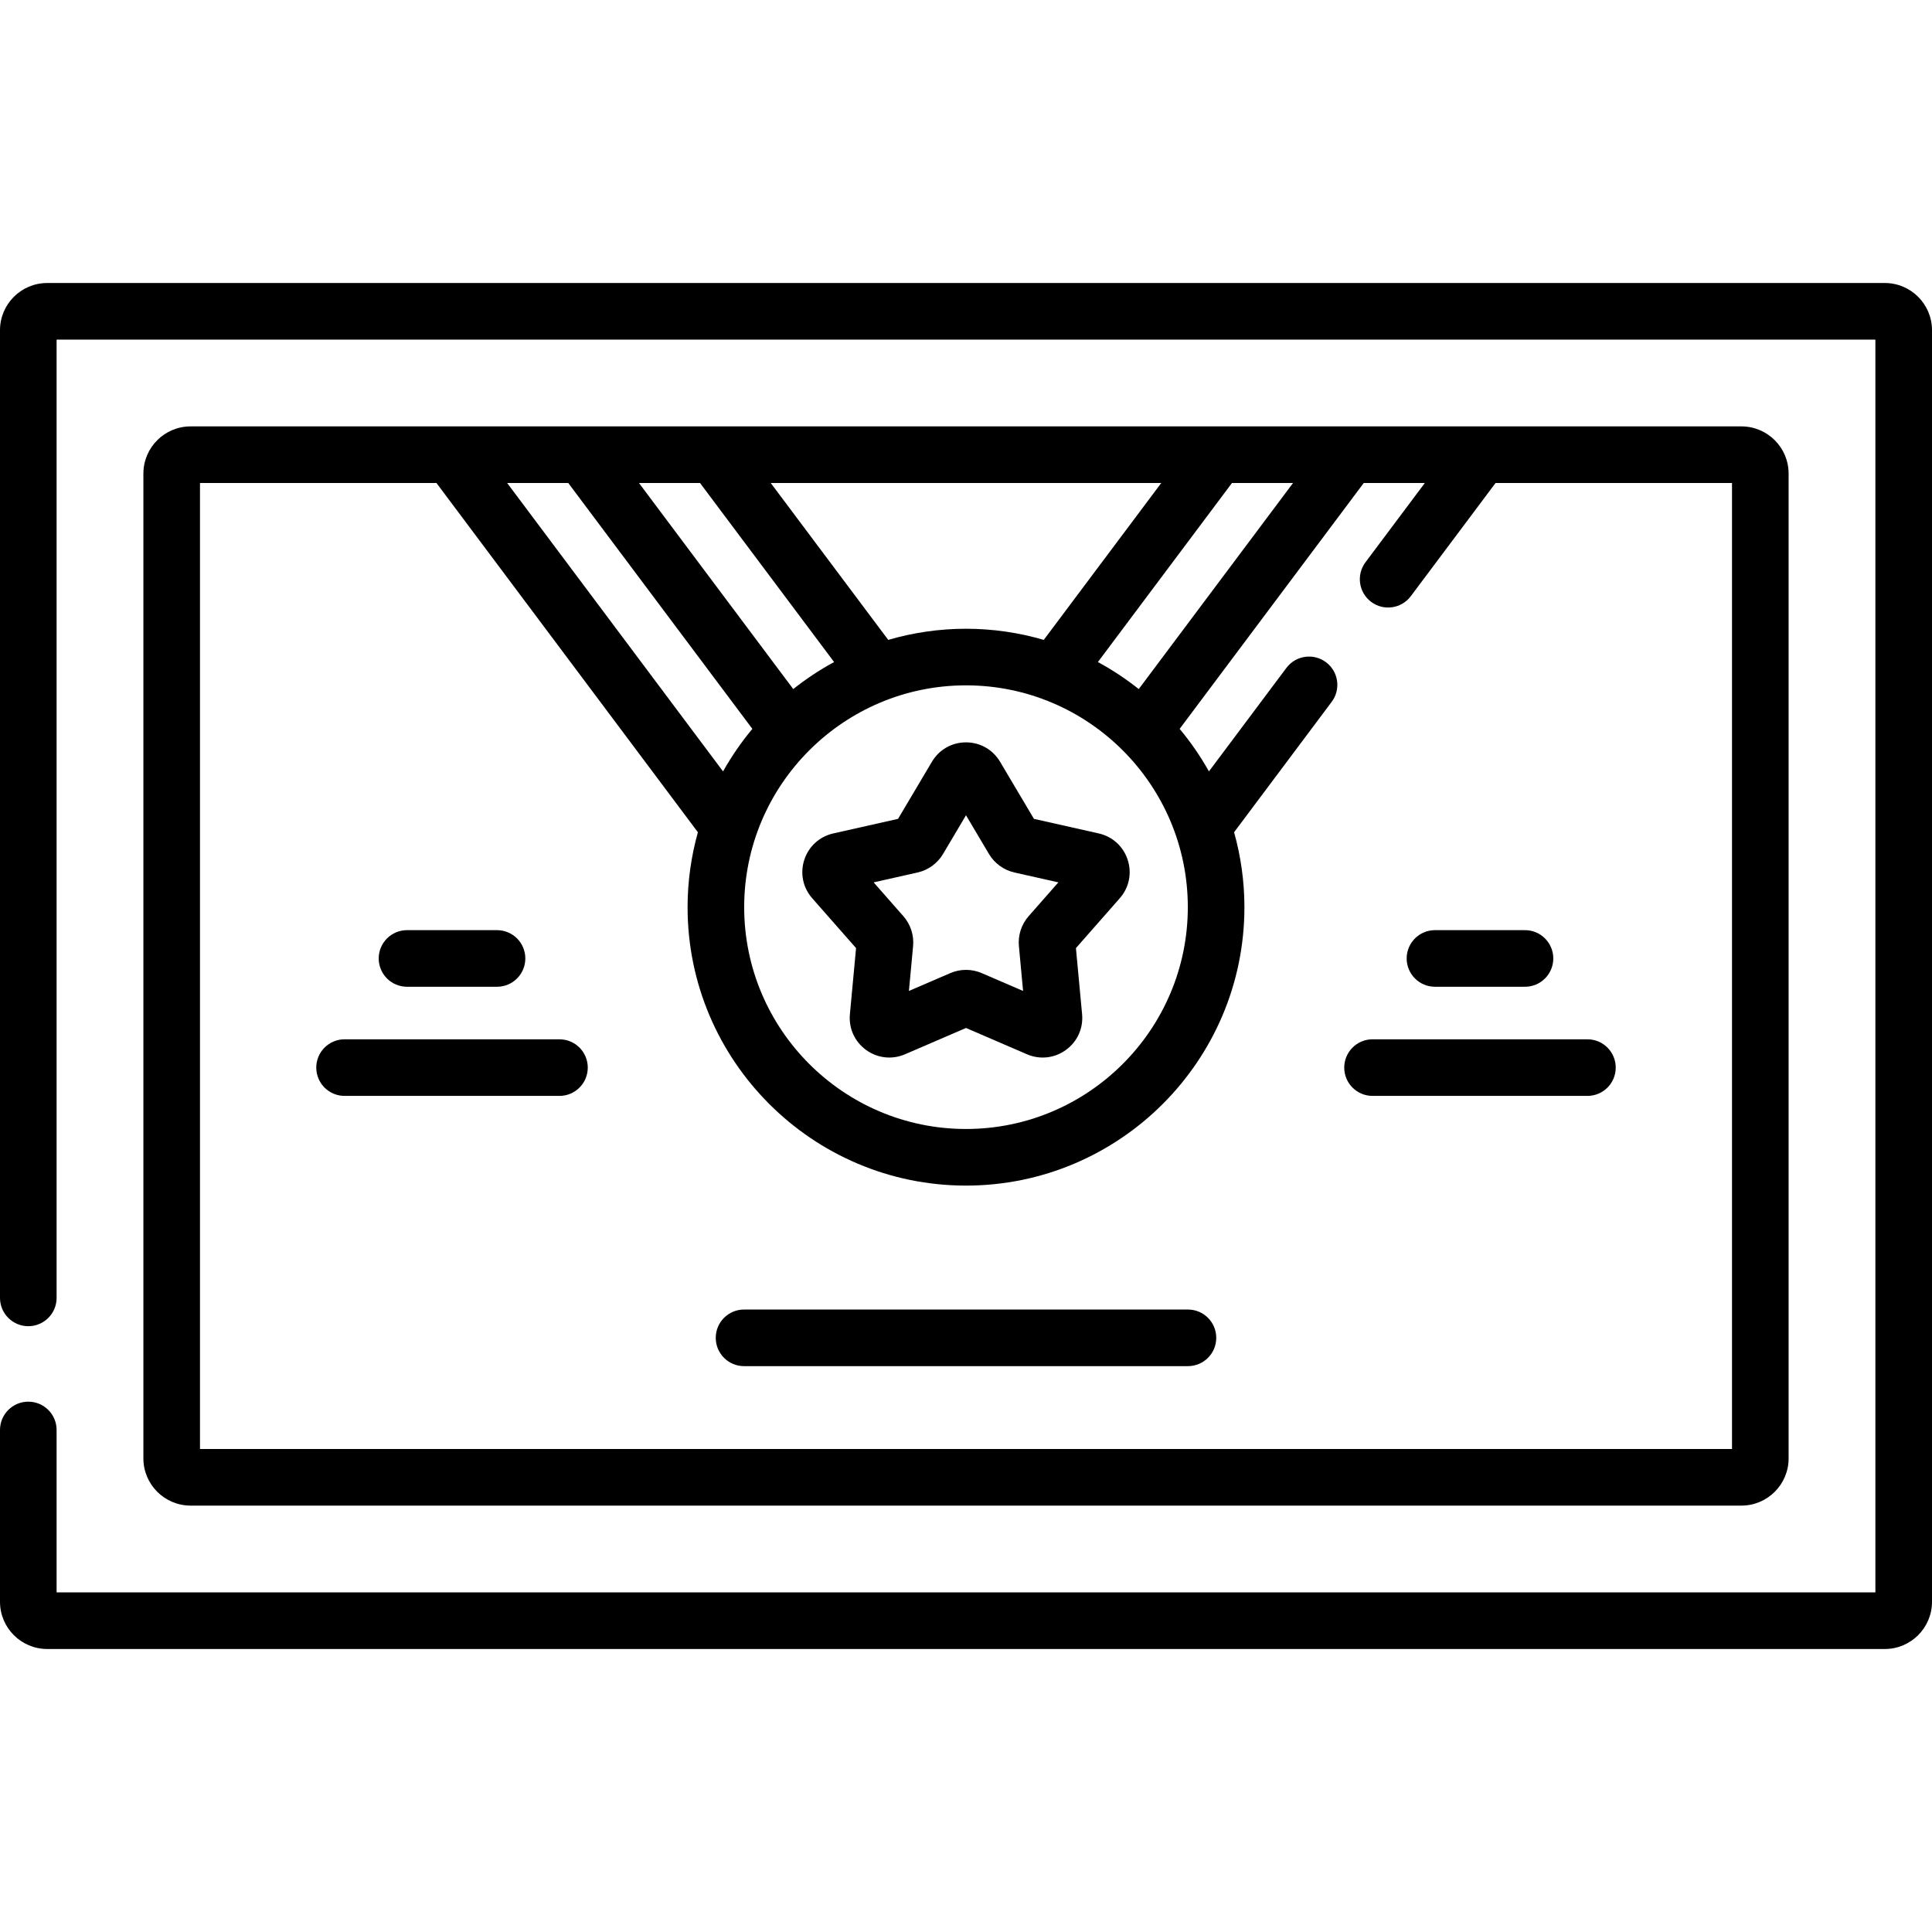 <svg id="Capa_1" enable-background="new 0 0 512 512" height="512" viewBox="0 0 512 512" width="512" xmlns="http://www.w3.org/2000/svg"><g><path d="m499.5 75h-487c-6.893 0-12.5 5.607-12.5 12.5v256.456c0 4.142 3.357 7.5 7.5 7.5s7.5-3.358 7.5-7.5v-253.956h482v332h-482v-43.044c0-4.142-3.357-7.5-7.5-7.5s-7.5 3.358-7.5 7.5v45.544c0 6.893 5.607 12.5 12.5 12.5h487c6.893 0 12.5-5.607 12.5-12.5v-337c0-6.893-5.607-12.5-12.5-12.5z"/><path d="m461.5 399c6.893 0 12.5-5.607 12.5-12.5v-261c0-6.893-5.607-12.5-12.5-12.5h-411c-6.893 0-12.5 5.607-12.5 12.5v261c0 6.893 5.607 12.5 12.5 12.5zm-310.905-271 48.787 65.161c-2.923 3.497-5.522 7.271-7.766 11.271l-57.214-76.432zm34.92 0 35.53 47.448c-3.827 2.067-7.441 4.475-10.825 7.161l-40.886-54.609zm70.485 38.625c-7.154 0-14.065 1.043-20.611 2.951l-31.133-41.576h103.488l-31.133 41.577c-6.546-1.909-13.457-2.952-20.611-2.952zm0 15c32.414 0 58.784 26.371 58.784 58.784s-26.37 58.784-58.784 58.784-58.784-26.37-58.784-58.784 26.37-58.784 58.784-58.784zm45.78.984c-3.384-2.686-6.998-5.093-10.825-7.161l35.53-47.448h16.181zm-248.78-54.609h62.666l69.285 92.559c-1.769 6.321-2.735 12.973-2.735 19.851 0 40.685 33.1 73.784 73.784 73.784s73.784-33.099 73.784-73.784c0-6.88-.967-13.536-2.737-19.859l25.867-34.557c2.482-3.316 1.807-8.016-1.51-10.499-3.315-2.481-8.016-1.806-10.498 1.51l-20.525 27.421c-2.243-3.998-4.841-7.77-7.763-11.266l48.787-65.16h16.19l-15.728 21.005c-2.482 3.315-1.807 8.016 1.509 10.499 3.323 2.488 8.021 1.8 10.499-1.508l22.459-29.996h62.666v256h-406z"/><path d="m226.866 251.256-1.634 17.516c-.348 3.729 1.253 7.269 4.282 9.47 3.033 2.205 6.895 2.629 10.33 1.148l16.156-6.966 16.154 6.966c3.441 1.483 7.302 1.054 10.331-1.147s4.63-5.742 4.282-9.469l-1.634-17.517 11.619-13.212c2.473-2.812 3.257-6.618 2.1-10.179s-4.028-6.177-7.682-6.999l-17.164-3.86-8.976-15.131c-1.91-3.221-5.286-5.144-9.031-5.144s-7.121 1.923-9.031 5.144l-8.975 15.132-17.166 3.86c-3.652.822-6.524 3.438-7.682 7-1.156 3.562-.371 7.366 2.102 10.178zm16.312-20.04c2.805-.631 5.256-2.41 6.729-4.888l6.093-10.275 6.095 10.274c1.468 2.476 3.92 4.258 6.728 4.889l11.655 2.621-7.891 8.973c-1.897 2.159-2.834 5.04-2.568 7.907l1.109 11.895-10.968-4.729c-2.643-1.141-5.675-1.142-8.317-.001l-10.971 4.731 1.109-11.9c.266-2.863-.671-5.743-2.57-7.904l-7.889-8.971z"/><path d="m420.686 275.426h-56.95c-4.143 0-7.5 3.358-7.5 7.5s3.357 7.5 7.5 7.5h56.95c4.143 0 7.5-3.358 7.5-7.5s-3.358-7.5-7.5-7.5z"/><path d="m380.282 261.5h23.856c4.143 0 7.5-3.358 7.5-7.5s-3.357-7.5-7.5-7.5h-23.856c-4.143 0-7.5 3.358-7.5 7.5s3.358 7.5 7.5 7.5z"/><path d="m148.265 275.426h-56.95c-4.143 0-7.5 3.358-7.5 7.5s3.357 7.5 7.5 7.5h56.95c4.143 0 7.5-3.358 7.5-7.5s-3.358-7.5-7.5-7.5z"/><path d="m107.861 261.5h23.856c4.143 0 7.5-3.358 7.5-7.5s-3.357-7.5-7.5-7.5h-23.856c-4.143 0-7.5 3.358-7.5 7.5s3.358 7.5 7.5 7.5z"/><path d="m314.82 347.041h-117.64c-4.143 0-7.5 3.358-7.5 7.5s3.357 7.5 7.5 7.5h117.64c4.143 0 7.5-3.358 7.5-7.5s-3.357-7.5-7.5-7.5z"/></g></svg>